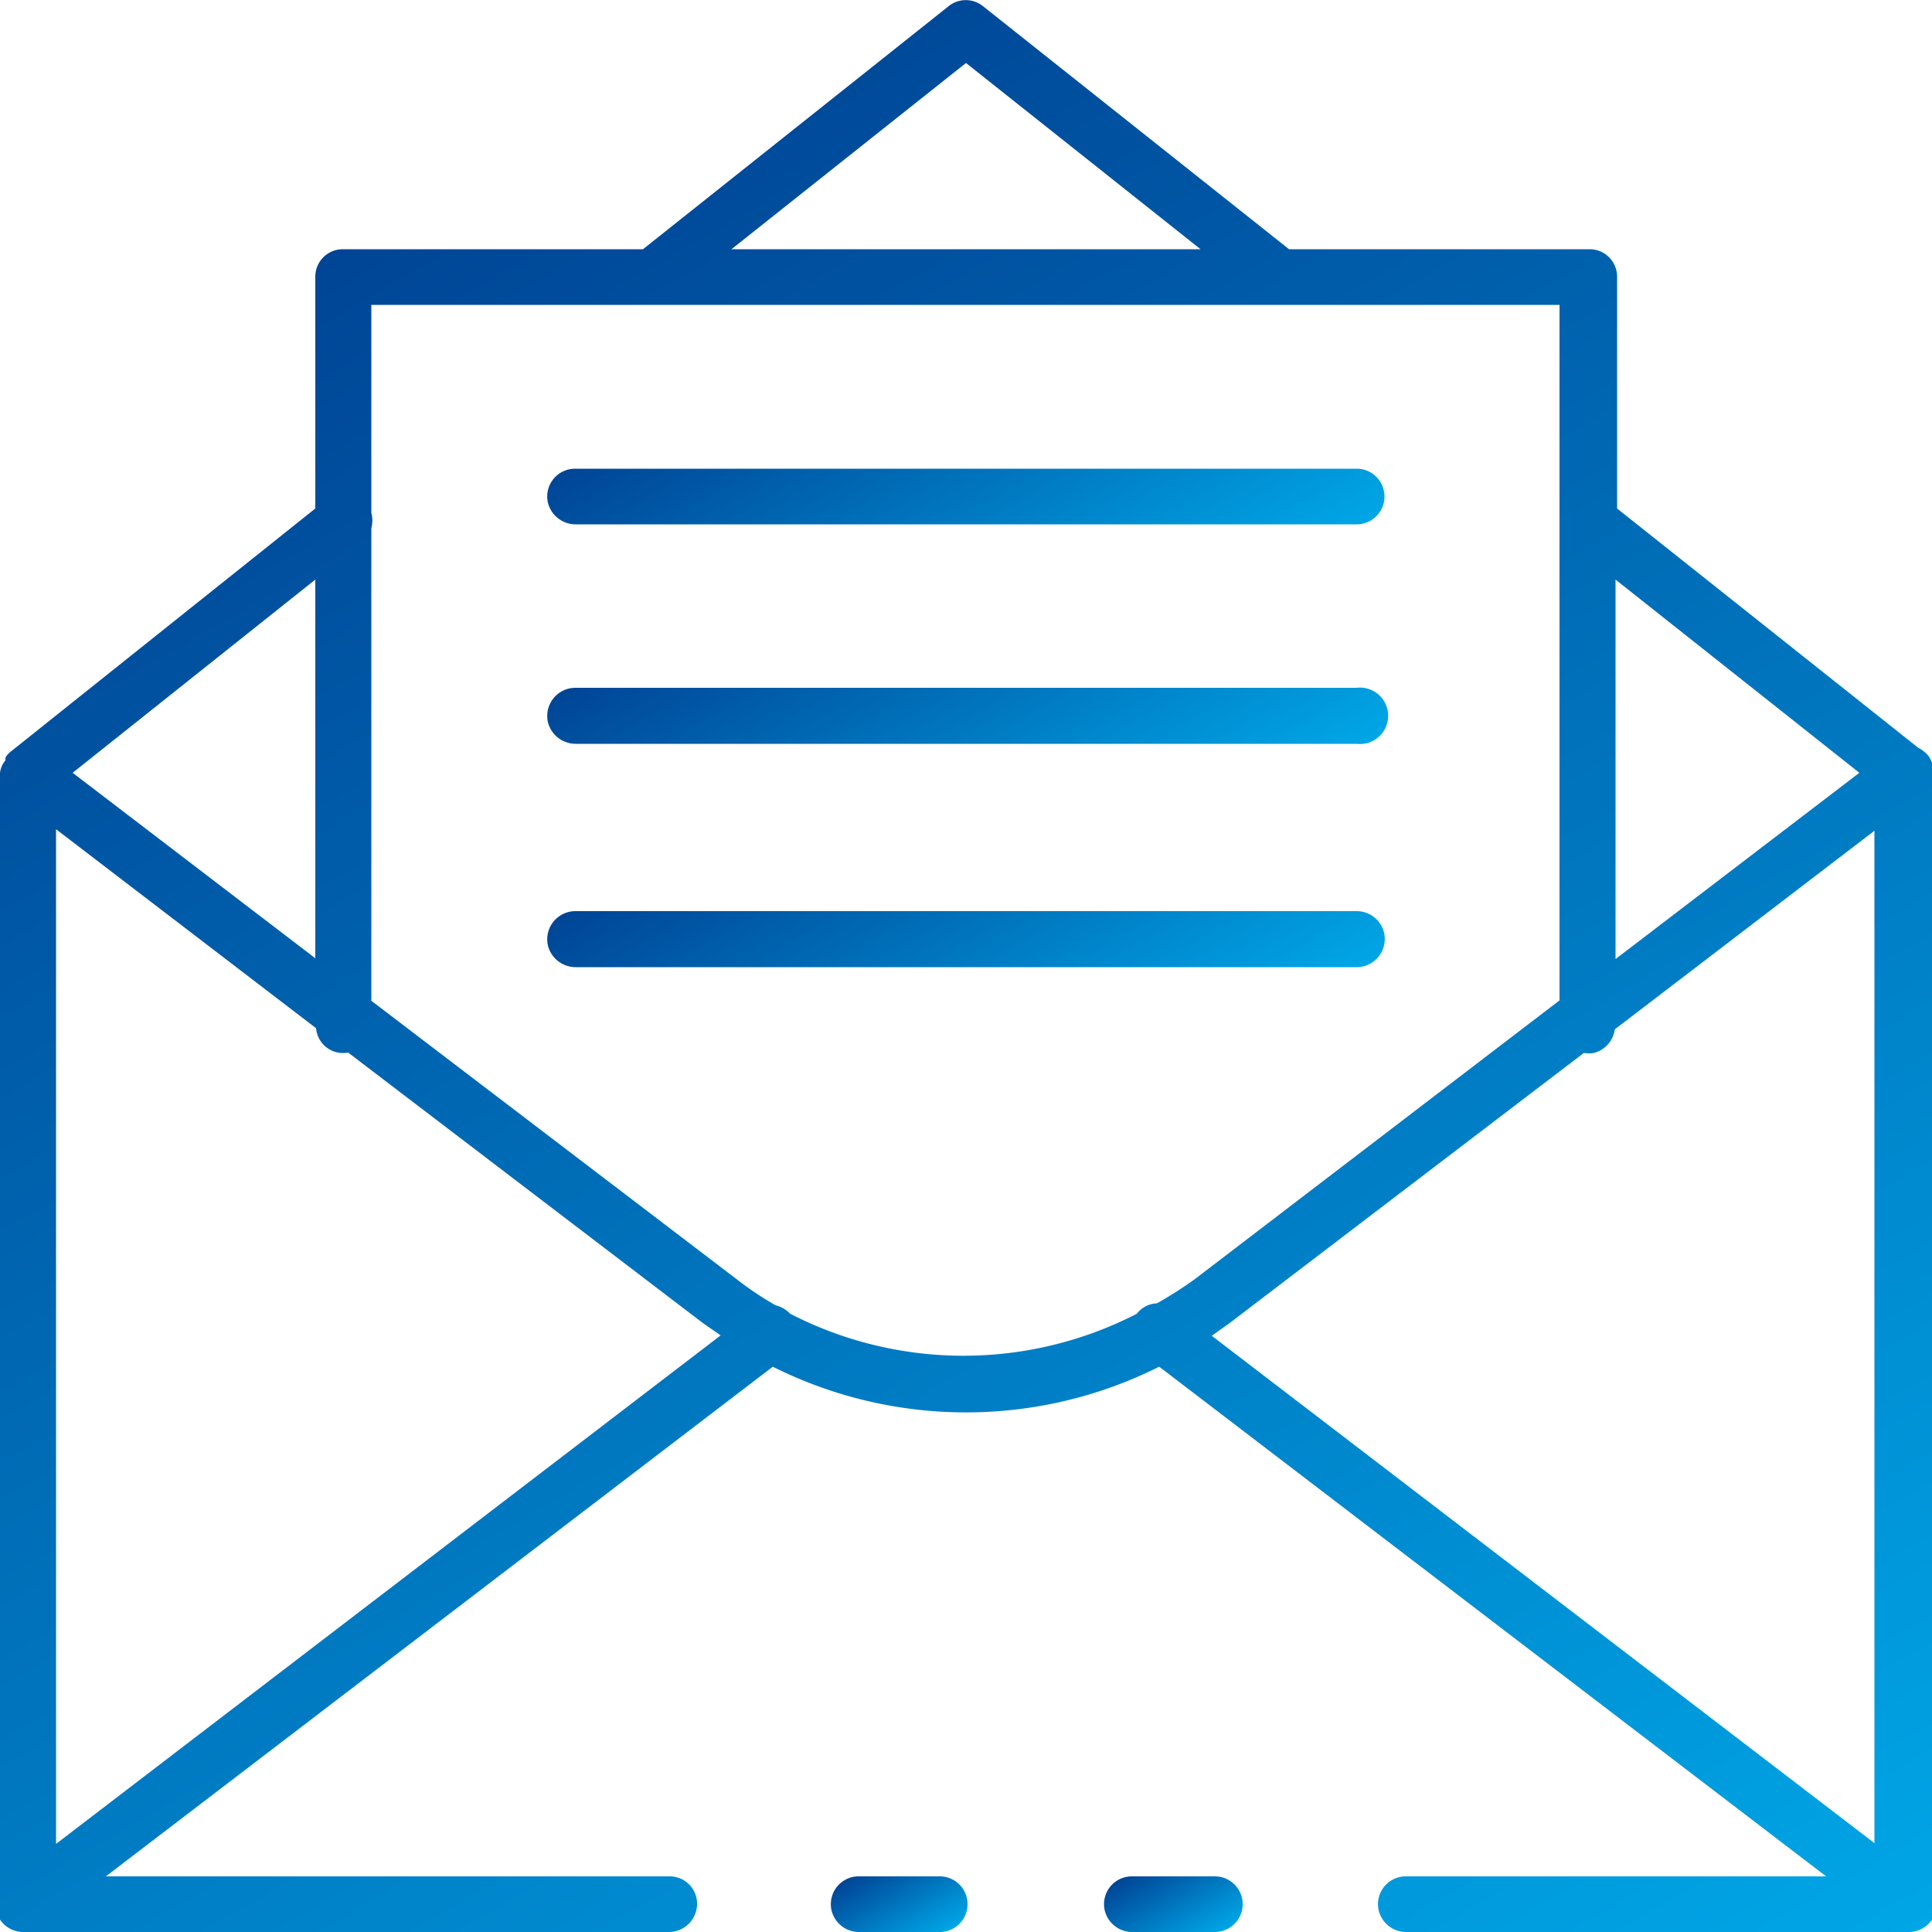 <svg id="Vrstva_1" data-name="Vrstva 1" xmlns="http://www.w3.org/2000/svg" xmlns:xlink="http://www.w3.org/1999/xlink" viewBox="0 0 50 50"><defs><linearGradient id="FLOWIO_gradient" x1="31" y1="50.37" x2="29.74" y2="48.19" gradientUnits="userSpaceOnUse"><stop offset="0" stop-color="#00a6e6"/><stop offset="1" stop-color="#004596"/></linearGradient><linearGradient id="FLOWIO_gradient-2" x1="23.9" y1="50.36" x2="22.65" y2="48.2" xlink:href="#FLOWIO_gradient"/><linearGradient id="FLOWIO_gradient-3" x1="37.76" y1="56.83" x2="8.68" y2="6.45" xlink:href="#FLOWIO_gradient"/><linearGradient id="FLOWIO_gradient-4" x1="27.89" y1="17.85" x2="22.11" y2="7.84" xlink:href="#FLOWIO_gradient"/><linearGradient id="FLOWIO_gradient-5" x1="27.89" y1="23.53" x2="22.11" y2="13.52" xlink:href="#FLOWIO_gradient"/><linearGradient id="FLOWIO_gradient-6" x1="27.89" y1="29.31" x2="22.11" y2="19.3" xlink:href="#FLOWIO_gradient"/></defs><path d="M31.42,48.56H29.29a.72.72,0,0,0-.7.88.73.73,0,0,0,.72.56h2.13a.72.72,0,1,0,0-1.44Z" style="fill:url(#FLOWIO_gradient)"/><path d="M24.3,48.56H22.22a.72.72,0,0,0-.7.88.73.73,0,0,0,.72.56h2.08a.72.72,0,1,0,0-1.44Z" style="fill:url(#FLOWIO_gradient-2)"/><path d="M50,48.85V20.23a.72.72,0,0,0-.11-.69.92.92,0,0,0-.25-.19l-7.79-6.19v-6a.71.71,0,0,0-.72-.71H33.36L25.44.16a.71.71,0,0,0-.89,0L16.64,6.45H8.88a.71.71,0,0,0-.72.71v6L.28,19.45l0,0a.54.54,0,0,0-.14.16.43.43,0,0,1,0,.07A.6.6,0,0,0,0,20V48.9a.74.74,0,0,0-.12.38A.72.72,0,0,0,.61,50H17.3a.73.73,0,0,0,.72-.56.71.71,0,0,0-.7-.88H2.74L20,35.37a11.16,11.16,0,0,0,10,0L47.26,48.56H36.39a.72.72,0,0,0-.71.88.73.73,0,0,0,.72.56h13a.73.73,0,0,0,.58-.29A.71.71,0,0,0,50,48.85ZM48.12,20l-6.31,4.82V15ZM25,1.63l6.07,4.82H18.93ZM8.16,24.8,1.88,20l6.28-5ZM1.45,47.72V21.46l6.73,5.15a.7.7,0,0,0,.83.63l9.18,7,.46.32ZM20.45,34a.78.78,0,0,0-.38-.22,8.42,8.42,0,0,1-1-.67L9.61,25.9V13.67a.78.78,0,0,0,0-.4V7.89H40.36v18l-9.42,7.2a10,10,0,0,1-1,.64.69.69,0,0,0-.52.27l0,0A9.8,9.8,0,0,1,20.45,34Zm10.91.57.45-.32,9.18-7a.76.76,0,0,0,.26,0,.73.73,0,0,0,.54-.61l6.72-5.14V47.7Z" style="fill:url(#FLOWIO_gradient-3)"/><path d="M14.9,13.57H35.11a.72.72,0,1,0,0-1.44H14.89a.72.72,0,0,0-.71.88A.74.74,0,0,0,14.9,13.57Z" style="fill:url(#FLOWIO_gradient-4)"/><path d="M14.9,19.25H35.11a.73.73,0,1,0,0-1.45H14.89a.73.73,0,0,0-.71.89A.74.74,0,0,0,14.9,19.25Z" style="fill:url(#FLOWIO_gradient-5)"/><path d="M35.82,24.14a.73.73,0,0,0-.72-.56H14.89a.73.73,0,0,0-.71.89.74.74,0,0,0,.72.56H35.11A.73.73,0,0,0,35.82,24.14Z" style="fill:url(#FLOWIO_gradient-6)"/></svg>